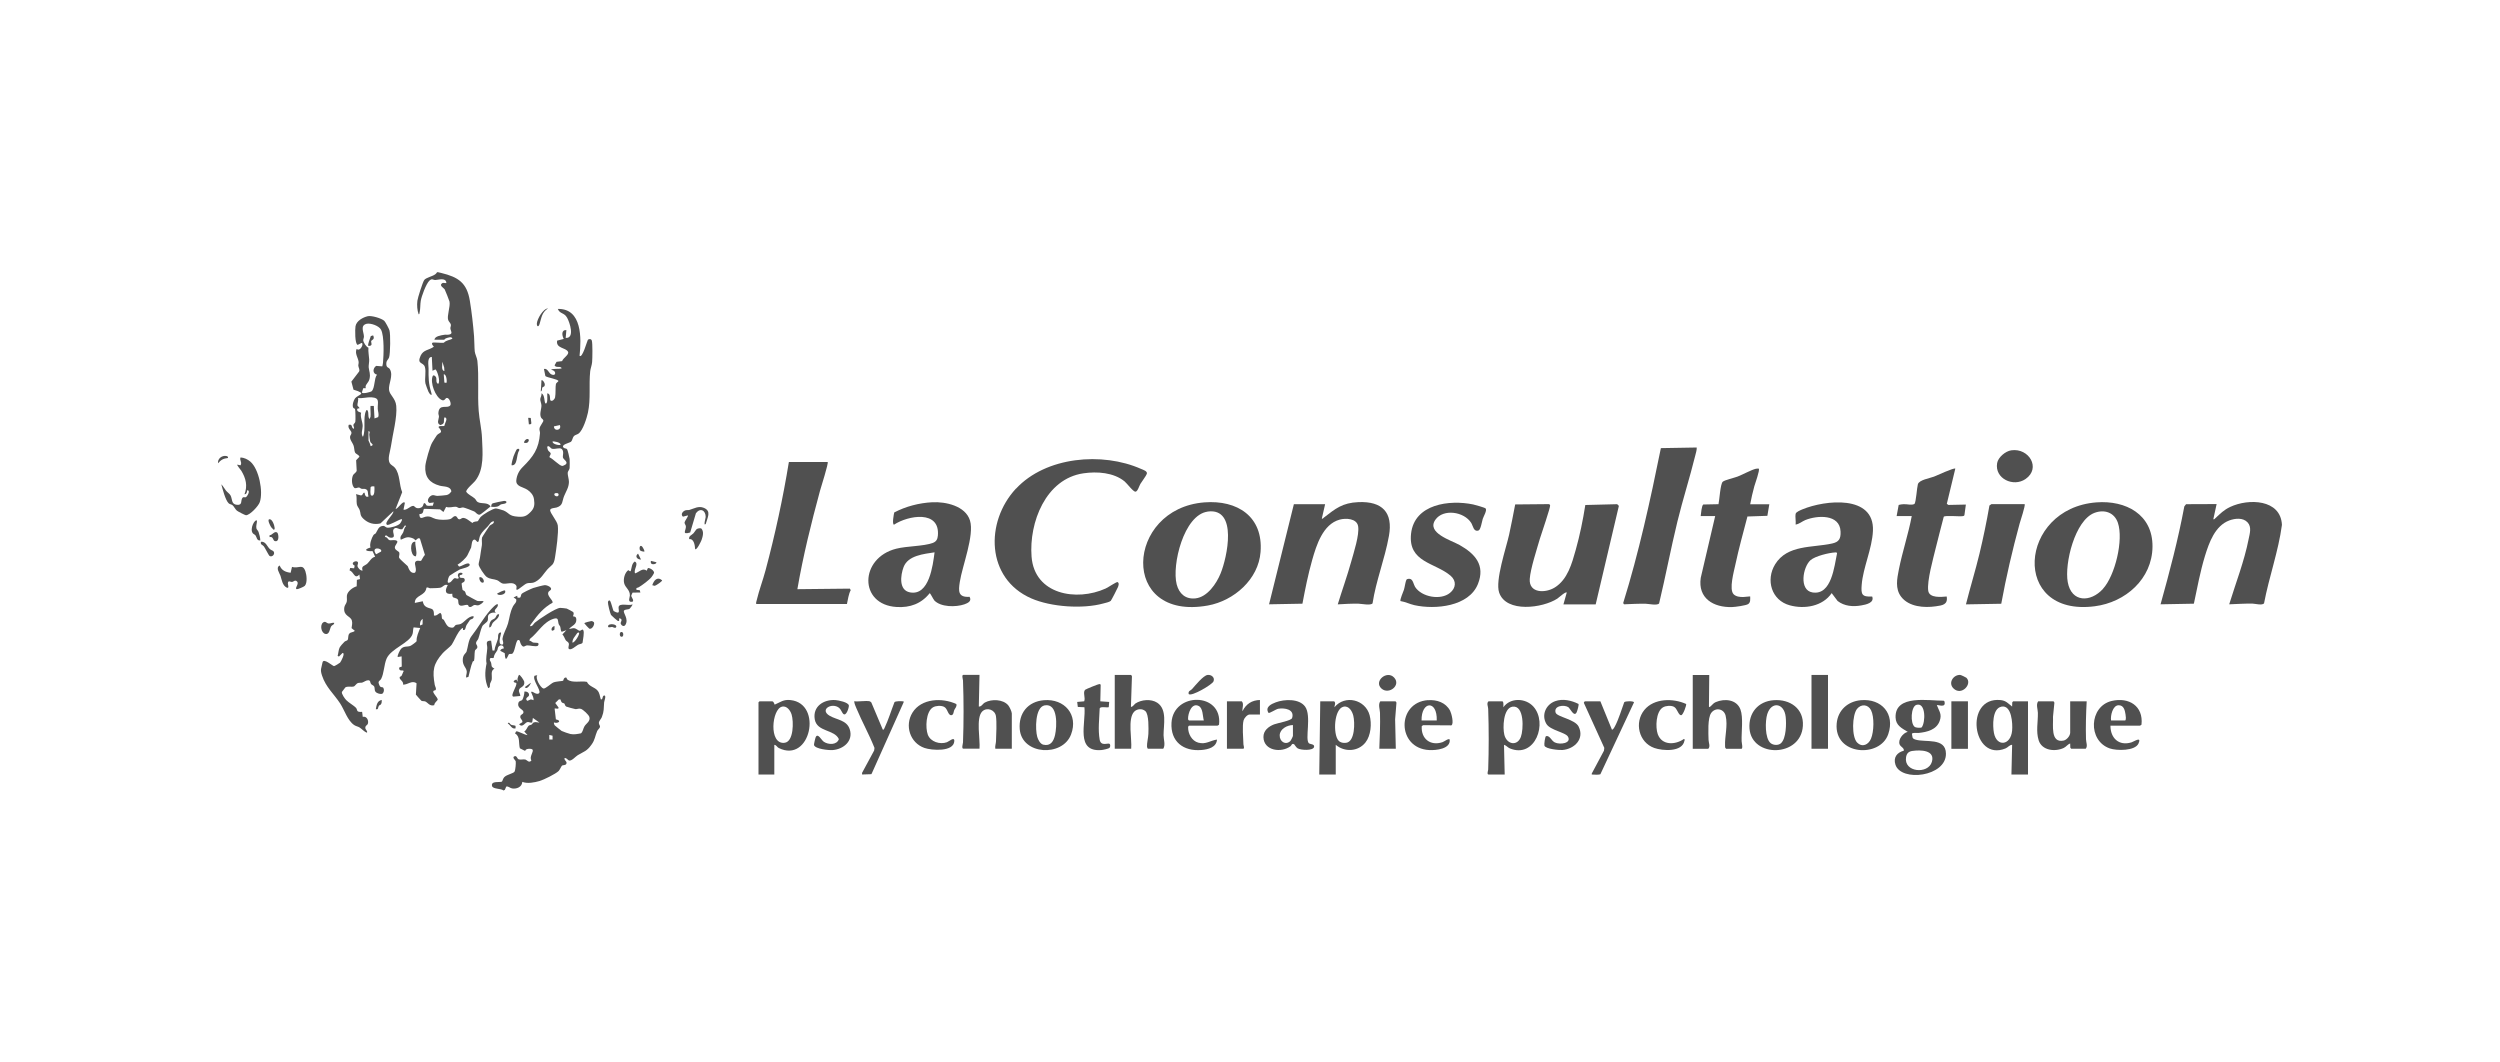 <svg xmlns="http://www.w3.org/2000/svg" id="Calque_1" viewBox="0 0 400 170"><defs><style>
      .cls-1 {
        fill: #505050;
      }
    </style></defs><path class="cls-1" d="M69.52,54.4c-.03-.61,1.06-.75,1.54-.83.27-.05.54.02.81-.04.66-.14.23-.56.19-.99-.02-.19.12-.37.08-.6s-.35-.49-.43-.74c-.23-.67.37-2.14.21-2.95-.02-.11-.71-1.88-.78-1.97-.13-.19-.94-.61-.4-.96.29-.19.73.16.67-.15-.16-.78-1.24-.39-1.74-.37-.4.02-.51-.31-.96.1-.53.49-1.28,2.52-1.39,3.25-.1.59-.04,1.18-.18,1.82-.03.12,0,.34-.16.31-.24-.66-.28-1.45-.2-2.15.05-.46.86-3.02,1.1-3.33.28-.38,1.29-.57,1.74-.9.48-.34,0-.47.97-.23,2.75.67,4.12,1.57,4.59,4.48.3,1.84.52,3.81.67,5.66.06.79.04,1.75.11,2.42.05.45.36,1,.42,1.49.28,2.66,0,5.37.21,8.02.1,1.39.47,2.88.53,4.32.09,2.3.4,5.03-1.11,6.91-.26.33-1.49,1.33-1.41,1.72.34.48.92.68,1.36,1.07.19.16.25.45.48.57.6.34,1.6-.03,2.05.7-.24.2-1.58,1.3-1.74,1.32-.4.04-.58-.36-.86-.51-.23-.12-1.6-.64-1.78-.65-.23-.01-.43.11-.62.1s-.34-.19-.54-.21c-.42-.03-1.09.22-1.57.02l-.43.82-.53-.42-2.52-.09-.12.09c-.1.49-.1.74-.68.75.02,1.01.54.51,1,.42.81-.15,1.02.21,1.63.37s1.73.19,2.34,0c.28-.09.43-.46.77-.46.32,0,.32.42.56.49.29.09.41-.17.62-.2.51-.08,1.19.57,1.57.81.22-.3.71-.21.87-.3.03-.02.29-.51.44-.66.42-.43,1.85-1.31,2.42-1.37.14-.01,1.1.25,1.27.33.94.42.79.89,2.28.99.99.07,1.37-.08,2.06-.79.59-.61.63-1.16.51-2-.09-.66-.51-1.14-1.03-1.5-.71-.49-1.91-.5-1.8-1.56.08-.79.44-1.52,1-2.07,1.71-1.7,2.61-2.9,2.79-5.44.02-.26-.14-.46-.07-.81.06-.32.61-1.01.61-1.19,0-.21-.27-.31-.36-.48-.31-.57.05-1.34.05-1.94,0-.34-.21-.74-.19-1.04.02-.26.27-.58.18-.91.55.14.46,1.42.63,1.58.2.19.3-.3.3-.38.05-.4-.01-.81.01-1.2.63.04.33,1.02.54,1.15.27.18.64-.2.71-.49.13-.58.03-1.77.14-2.17.05-.18.3-.3.4-.45,0-.31-1.8-.55-2.09-.81l-.23-1.14c.6-.14.75.67,1.19.87.83.38.81-.68-.03-.71.12-.29,1.34-.08,1.69-.27-.24-.44-.9.02-1.15-.47l.32-.56.89-.11c.13-.49,1.15-1.02.95-1.48-.32-.71-1.98-.52-1.75-1.8l1.06-.27c-.29-.55-.43-1.46.42-1.42l-.11,1.26c1.5.08.65-2.48.23-3.23-.5-.88-1.15-.57-1.49-1.41,3.9-.09,3.78,4.73,3.48,7.49.44.5,1.22-2.42,1.32-2.53.17-.2.54-.2.64.1.14.46.1,2.84.05,3.44-.04.51-.26,1.02-.31,1.48-.23,2.25.11,4.4-.36,6.61-.19.87-.79,2.82-1.5,3.35-.24.18-.56.2-.75.41-.22.24-.23.69-.47.9-.2.18-1.7.46-1.16.96.14.13.42.09.54.23.09.1.39,1.36.41,1.57.02.19.02,1.29,0,1.46-.04.28-.29.5-.31.75-.02.37.21,1.06.2,1.46-.02.91-.48,1.53-.78,2.28-.34.83-.13,1.45-1.16,1.8-.28.09-1.02.09-1.06.4-.07.48,1.12,1.73,1.22,2.49.14,1.17-.24,3.8-.44,5.05-.21,1.38-.52,1.18-1.26,2.01-.59.67-.96,1.44-1.86,1.93-.62.34-.9.11-1.41.28-.33.1-1.29.97-1.52,1.01-.32.06.02-.4-.17-.67-.45-.68-1.47-.24-2.02-.3-.47-.05-.69-.43-1.03-.56-.54-.21-1.12-.13-1.68-.53-.33-.23-1.27-1.61-1.28-1.99,0-.29.17-.73.21-1.06.09-.73.21-1.33.31-2.02.05-.38-.06-.9.03-1.23.03-.11,1.12-1.77,1.2-1.86.23-.27.77-.29.68-.75-.55.09-.63.48-.94.8-.39.41-.94.9-1.21,1.42-.19.36-.19.82-.32,1.05-.14.24-.37-.26-.55-.31-.55-.15-.52.99-.61,1.26-.04.11-.49,1.03-.58,1.21-.26.5-1.1,1.25-1.59,1.53l.24.3c.37,0,1.4-.78,1.66-.4.31.47-1.25.73-1.52.85-.16.07-1.57.92-1.64,1-.18.17-.31.69-.32.95s.17.2.35.14c.26-.1.52-.59.71-.67.18-.07.39.1.57.06.29-.06,0-.33,0-.47-.04-.75,1.13-.47.62-.16-.11.07-.35-.02-.35.26,0,.5.78-.01.83.55.03.45-.43.4-.5.62-.01.05.12.94.15.99.06.1.28.14.37.26.15.18.11.45.28.59.08.06,1.6.89,1.69.92.31.08.66,0,.98.03.17.16-.58.63-.76.67-.28.07-.44-.07-.65-.04-.28.03-.55.5-.91.26-.07-.05-.07-.24-.18-.27-.44-.11-1.25.46-1.46-.2-.11-.35.08-.62-.33-.83s-.7.02-.67-.76c-1.2.17-1.22-.5-.73-1.38-.53-.24-.76.34-1.22.42-.37.06-1.19.07-1.6.08-.21,0-.37-.23-.59-.08-.18,1.37-1.87,1.12-1.86,2.43l1.27-.27c.09.43.21.74.64.95.75.36,1.19.05,1.15,1.33.46.09.64-.26,1-.42.35.22.18.68.32.95.04.07.21.09.27.18.19.32.47,1.04.91,1.17.78.23.71-.18.98-.35.14-.09.51-.06.78-.17.58-.23,1.2-1.26,2.07-1.26.11.49-.4.44-.58.63-.03.03-.45.66-.51.76-.24.39-.13.94-.59.82v-.24c-.05-.29-.62.48-.68.57-.41.6-.78,1.5-1.13,2.04-.16.25-1.11.98-1.42,1.33-1.55,1.74-1.69,2.81-1.29,5.09.04.25.35.67.08.87-.95.07.54,1.18.38,1.53-.09.19-.53.45-.54.85-.75.21-1.03-.42-1.42-.59-.21-.09-.44-.02-.63-.11-.07-.03-.76-.85-.89-.99l.11-1.81c-.75-.55-1.39.25-2.16.21.12-.58-.64-.77-.54-1.19.02-.09.23-.11.31-.24.13-.22.19-.51.33-.73-.05-.26-.69.12-.73-.44-.02-.29.38-.18.42-.31l-.02-1.61-.62.1c-.12-.17.35-1.13.53-1.31.48-.48.91-.28,1.45-.45.17-.05.98-.64,1.04-.77-.06-.71.31-1.43.57-2.11l-1.05-.1c-.12.33-.07.73-.17,1.05-.43,1.44-3.45,2.32-4.16,3.96-.41.96-.4,2.34-.87,3.24-.1.2-.39.3-.41.55-.01.14.17.6.27.68.19.17.4,0,.51.23.14.28.09.65-.14.88-.28.17-.91-.03-1.11-.27-.23-.27-.1-.58-.22-.84-.09-.2-.41-.27-.52-.43-.16-.22-.05-.58-.44-.59-.33-.01-.66.27-.96.37-.19.06-.44,0-.67.07-.3.09-.48.5-.7.56-.38.11-.93-.09-1.33.14l-.55.72c-.12.28.48,1.11.69,1.32.36.38,1.29.92,1.56,1.23.29.34-.05.72.98.65l.1.8c.6-.18.99.55.82,1.09-.07.24-.41.28-.41.65,0,.34.39.49.27.79-.45-.14-.78-.57-1.18-.83-.25-.16-.59-.2-.87-.39-1.07-.72-1.56-2.41-2.24-3.45-1.02-1.56-2.29-2.59-2.91-4.48-.33-1-.1-1.12.08-2.08.15-.8,1.62.57,1.84.58.11,0,.89-.47.97-.56.14-.16.89-1.55.4-1.55l-.58.58-.21-.11c.12-.4.14-.92.3-1.29.1-.23.6-.79.81-.98.15-.13.42-.16.49-.28.17-.27,0-.74.3-1.04.24-.24.62-.16.85-.42l-.52-.43c.04-.44.17-.74.05-1.2-.21-.78-1.37-.69-1.22-2.06.04-.41.34-.65.4-.97.07-.34-.02-.69.03-1.02.1-.65.96-1.28,1.56-1.44l.03-1.03.5-.13-.1-.73c-.8.86-.86-.44-1.57-.65l.1-.4.63.06.09-.42c-.92-.49.51-1.05.54-.43,0,.14-.1.3-.1.43,0,.31.49.85.83.78-.29-.76.33-.73.74-1.1s.64-.98,1.26-1.11l-.41-.9c-.96.07-1.59-.21-.33-.58-.2-.52.19-1.56.48-2,.11-.15.29-.17.37-.29.31-.46.39-1.15,1.23-1.17.2,0,.35.27.62.29.48.04,1.69-.29,2.02-.66.07-.08.54-.78.2-.7-.46.11-2.03,1.06-2.28.9-.54-.36,1.14-1.68,1.01-2.17l-2.06,1.95c-1.07.24-2-.04-2.77-.79-.55-.54-.35-.82-.56-1.37-.12-.32-.39-.56-.45-.92-.09-.51.04-1.08-.13-1.61l.79.21c.39-.04.24-.49.58-.43.04.36.22.83.64.58-.17-.37.02-.88-.36-1.11-.28-.17-.49-.05-.74-.1-.17-.03-.29-.19-.43-.21-.22-.02-.47.18-.72.09-.47-.41-.5-1.47-.25-2.02.14-.31.54-.44.6-.77l-.09-1.66.52-.55c0-.29-.55-.42-.69-.69-.13-.26-.12-.73-.22-1.05-.17-.55-.67-1-.57-1.53.04-.22.25-.33.21-.63s-.66-.69-.43-1.22c.72-.17.32.57.84.63.06-.2-.11-.43-.1-.59.01-.21.26-.28.31-.52s.03-1.89-.05-2.06c-.04-.07-.23-.08-.3-.23-.17-.38.06-1.13.3-1.45.48-.65,2.1-.72-.24-1.4l-.34-1.29,1.24-1.62c.14-.33-.11-.63-.13-.92-.02-.17.08-.38.05-.63-.08-.66-.66-1.35-.31-2.07.55.54,1.22-.91.79-.95l-.63.31c-.47-.1-.43-2.54-.35-2.98.15-.87,1.19-1.43,1.98-1.61.58-.13,2.18.33,2.63.75.17.16.75,1.26.82,1.5.19.63.14,3.73-.05,4.32-.15.44-.48.49-.45,1.13.03.6.39.45.58.8.58,1.05-.27,2.32-.14,3.31.11.84,1.03,1.3,1.15,2.54.18,1.82-.59,4.59-.86,6.52-.11.8-.58,1.94-.18,2.64.18.31.59.45.83.75.84,1.06.65,2.69,1.16,3.9l-1.06,2.69c.41-.03,1.16-1.41,1.49-.99l-.22,1.1c.54.12,1.08-.61,1.55-.61.27,0,.32.47.98.36.77-.13.57-.75.79-.8.25-.01.24.34.44.4.25.08.65-.02.92.02l.17-.53-.67.09c-.66-.31,0-1.23.51-1.26.24-.01.48.13.74.12.35-.01,1.13-.08,1.46-.13.36-.07.57-.31.77-.59-.14-.88-1.21-.73-1.86-.91-1.65-.44-2.43-1.43-2.31-3.15.05-.68.75-3.2,1.1-3.75.17-.26.61-1.01.74-1.16.41-.51,1.15-.28.26-1.32.2-.32.74-.05.96-.21.03-.27.3-.76.31-.97.02-.22-.07-.39-.32-.36-.19.64.19.96-.63,1.22-.67-.24-.27-.92-.24-1.3.02-.21-.1-.4-.09-.6.09-1.62,1.44-.63,1.91-1.26.19-.26-.16-1.26-.59-1.18-.23.04-.31.55-.79.33-1.01-.48-1.9-2.78-1.43-3.85.15-.24.47.07.53.22.15.35-.11.8.32,1.05.46-.29-.17-2.27-.43-2.31l-.46.21-.11-2.21c-.8.01-.52,1.34-.52,1.84-.01,1.56-.02,2.38.44,3.89.21.68-.29.23-.46-.17-.09-.2-.45-1.14-.48-1.31-.16-.79.14-1.88-.09-2.65-.25-.81-1.32-.38-.69-1.78.46-1.01,1.33-.87,2.13-1.46-.12-.13-.46-.48-.21-.64.14-.09,1.49.07,1.8.01.41-.43.89-.39,1.37-.64-.08-.44-.76-.16-1.02-.07-.12.04-.28.23-.29.23h-1.53ZM61.17,58.61c.03-.19.1-.38.11-.57.11-1.25.22-4.23-.31-5.28-.32-.64-1.7-1.11-2.33-.95-1.04.28-.45,1.28-.41,2.01.01.22-.12.43-.11.63.02.33.48,1.07.83,1.18-.06.64.09,1.27.12,1.88.02.41-.11.96-.08,1.26.06.64.32,1.03.13,1.86-.15.67-.8.94-.59,1.48h-.41s-.22.68-.22.68c.09.3,1.47-.09,1.55-.18.57-.53.38-2.08.87-2.66-.75-.17-.69-1.03-.13-1.41l.97.08ZM71.1,59.36l-.03-.55-.29-.93c.01.39-.23,1.42.32,1.48ZM71.42,61.26c.13-.11.04-1.43-.42-1.37l.1,1.32.32.05ZM59.28,66.69c.07-.54-.05-1.19,0-1.74h.53s.11,2,.11,2l.58-.21c.18-.44-.04-.89-.06-1.32-.04-1.08.4-1.75-.99-1.85-.72-.05-1.44.21-2.17.11.12.32-.14.97-.09,1.19.04.18.36.25.3.49-.46-.12-.42.37-.14.5l.43.18c-.19.67.24,1.41.25,2.12,0,.54-.34,1.25.04,1.74.51-1.15-.03-3.05.49-4.15.07-.14.14-.25.25-.07.25.4-.02,1.14.37,1.37-.04-.15.1-.29.11-.37ZM89.58,68.01l-.95.21c0,.86,1.29.65.95-.21ZM58.96,68.96v1.53c0,.05.37.69.32.9.74-.19.06-.46-.02-.67-.09-.24-.15-.89-.18-1.18-.02-.2.22-.47-.12-.57ZM89.68,71.17c.1-.42-1.18-.6-1.27-.53-.05.45,1.12.65,1.27.53ZM89.87,71.84c-.28-.27-1.04.06-1.5-.03-.3-.06-.35-.37-.63-.42-.33-.06-.11.54-.04.67.09.17.36.3.4.46.07.26-.28.47-.15.67.48.17,1.57,1.35,2.01,1.36.11,0,.42-.15.52-.22.52-.4-.34-.8-.41-1.13s.22-.97-.19-1.36ZM59.91,77.82c-.21,0-.54-.07-.62.17,0,.26-.13,1.22.14,1.3.59.18.49-1.17.47-1.48ZM88.73,78.98c-.23.34.52.63.63.26.14-.46-.55-.38-.63-.26ZM64.13,86.36c-.22-.54.2-.78.37-1.16.13-.3.11-.49.31-.85.09-.15.28-.1,0-.31l-.44.63c-.54.13-.89-.39-1.26-.12-.63.46.46,1.45-.52,1.49-.61.02-.86-.8-1.01-.11.39-.05.48.42.73.49.34.09.87-.14,1.23.14.2.26-.42.69-.36,1.09.06.43.63.52.71.78.09.3-.13.59-.01.85.1.2,1.11,1.06,1.35,1.3.21.53.46,1.22,1.15,1.06.44-.46-.18-1.39.08-1.74s.73-.06.93-.19c.05-.03.41-.8.6-.92l-.79-2.58c-.25-.32-.66.25-.7.25-.03,0-.23-.25-.42-.32-.9-.36-1.14-.13-1.96.22ZM60.96,88.26c.37-.57-1.74-.93-.79.42l.79-.42ZM67.2,100.08l.41-.17.02-.88c-.37.23-.48.64-.42,1.05Z"></path><path class="cls-1" d="M253.66,80.8l5.09-.13.27.27-3.71,15.76h-5.16s.53-1.89.53-1.89c-.2-.2-1.26.81-1.51.97-2.33,1.52-8.2,2.32-9.31-.98-.65-1.93,1.11-7.07,1.6-9.26.36-1.6.65-3.22.97-4.83l5.33-.05c.12,0,.22.06.26.18.09.27-1.44,4.68-1.65,5.39-.48,1.67-1.51,4.8-1.61,6.41-.15,2.3,2.5,2.29,4,1.36,2.07-1.29,2.74-3.84,3.36-6.03.66-2.35,1.15-4.76,1.53-7.17Z"></path><path class="cls-1" d="M214.04,96.7c.7-2.29,1.52-4.55,2.16-6.86.39-1.41,1.33-4.28,1.1-5.64-.21-1.26-1.97-1.33-2.95-1.06-2.69.73-3.73,4.1-4.4,6.46s-1.12,4.65-1.56,6.99l-5.34.1,3.97-16.02h5s-.53,2.31-.53,2.31c.18.05.21-.08.32-.16,1.88-1.45,2.96-2.37,5.54-2.48,3.82-.16,5.56,1.65,4.88,5.41s-2.07,7.15-2.62,10.78c-.27.39-1.78.07-2.26.06-1.12-.02-2.22.04-3.33.11Z"></path><path class="cls-1" d="M356.67,96.7c1.05-3.42,2.42-6.92,3.11-10.44.18-.89.52-1.94-.17-2.68-.73-.79-2-.65-2.92-.31-2.3.86-3.24,3.56-3.9,5.7-.76,2.49-1.23,5.07-1.77,7.62l-5.33.1c1.44-5.17,2.81-10.37,3.8-15.66l.28-.36,4.89-.02-.53,2.43c.17.04.22-.06.32-.16.82-.76,1.34-1.32,2.4-1.82,2.89-1.36,8.06-1.26,8.26,2.88-.57,4.25-2.06,8.32-2.86,12.54-.27.39-1.4.07-1.83.06-1.26-.03-2.5.07-3.75.11Z"></path><path class="cls-1" d="M162.57,78.18c4.77-5.13,13.8-5.91,20.01-3.15.34.15,1.05.35.91.79-.11.32-.8,1.22-1.03,1.61-.19.32-.43,1.21-.78,1.24-.37.03-1.34-1.31-1.74-1.64-1.75-1.44-4.41-1.62-6.59-1.3-6.05.88-8.72,7.89-8.3,13.33.46,6.07,7.18,7.22,11.86,5.1.36-.16,1.73-1.09,1.9-1.03.3.18.15.54.07.79-.07.2-1.07,2.13-1.16,2.22-.21.19-.86.33-1.17.41-3.31.92-8.39.57-11.55-.81-7.24-3.17-7.41-12.23-2.45-17.56Z"></path><path class="cls-1" d="M335.43,80.38c4.69-.36,9.02,1.92,8.97,7.09-.05,5.16-4.33,8.9-9.23,9.53-13.51,1.76-12.23-15.67.26-16.62ZM336.46,94.23c1.96-2.14,3.33-7.86,2.4-10.59-.57-1.66-2.17-2.18-3.75-1.58-3.14,1.19-4.81,8.14-4.27,11.08.59,3.27,3.64,3.27,5.63,1.09Z"></path><path class="cls-1" d="M192.7,80.38c5.27-.41,9.43,2.26,8.99,7.93-.33,4.39-4.26,7.81-8.42,8.57-14.22,2.57-13.22-15.51-.57-16.5ZM193.22,81.86c-3.82.52-5.75,8.56-4.95,11.64.39,1.5,1.42,2.41,3.01,2.24,1.9-.21,3.36-2.37,4.02-4,1.04-2.54,2.8-10.55-2.08-9.89Z"></path><path class="cls-1" d="M149.47,96.03c-.16-.17-.61-1.12-.72-1.12-1.34,1.68-3.14,2.34-5.28,2.21-6.11-.36-5.96-7.86-.06-9.33,1.75-.44,4.31-.37,5.83-.92.57-.21.77-.6.82-1.18.36-4.13-4.77-3.23-7.02-1.74-.34-.06-.03-1.7.04-1.96,1.85-.97,3.98-1.52,6.08-1.63s5.32.56,6.04,2.93-1.24,7.27-1.63,9.81c-.23,1.47-.31,2.51,1.56,2.39.4.69-.27,1-.82,1.2-1.36.47-3.81.48-4.85-.65ZM149.54,88.37c-1.71.27-4.26.48-4.97,2.37-.49,1.31-.8,3.7,1.03,4.04,3.08.58,3.66-4.33,3.93-6.41Z"></path><path class="cls-1" d="M287.31,82.2c.06-.3.79-.58,1.09-.71,3.61-1.49,11.53-2.38,11.27,3.45-.13,2.87-1.59,5.88-1.8,8.64-.12,1.53.02,1.95,1.68,1.86.39,1.02-1.01,1.3-1.76,1.43-1.31.23-2.68.13-3.77-.71l-.95-1.26c-1.45,2.12-4.34,2.6-6.71,1.95-2.94-.8-3.87-4.07-2.34-6.56,1.95-3.17,5.96-2.63,9.12-3.33,1.09-.24,1.4-.76,1.35-1.91-.11-2.84-3.75-2.61-5.64-1.84-.53.22-1,.65-1.55.72.07-.51-.1-1.27,0-1.74ZM293.62,88.39c-.99.05-3.19.58-3.94,1.24-1.23,1.09-1.87,4.81.32,5.16,3.07.49,3.49-4.23,3.93-6.27-.09-.18-.16-.14-.31-.13Z"></path><path class="cls-1" d="M132.43,73.92c.15.22-1.07,4.02-1.23,4.61-1.41,5.19-2.71,10.44-3.62,15.74l8.38-.09.16.23c-.37.71-.43,1.46-.61,2.23h-14.48c-.13-.06,0-.46.04-.59.38-1.61.99-3.2,1.42-4.81,1.52-5.7,2.78-11.49,3.73-17.32h6.22Z"></path><path class="cls-1" d="M85.99,107.99c-.45.53.52,2.05.95,2.17.31.09,1.2-.79,1.59-.96.42-.19,1.51-.22,1.57-.28.05-.04.07-.55.48-.52.08,0,.1.24.21.33.79.6,2.18.17,3.12.37.32.73,1.25.85,1.69,1.38.37.44.36.9.53,1.42.4.09.16-.61.58-.63.32.07-.03.88-.05,1.11-.08.98.01,1.39-.37,2.37-.11.28-.46.59-.47.91-.02.27.24.43.17.68-.05.19-.33.39-.44.63-.35.79-.33,1.37-.9,2.16-.79,1.11-1.19,1.08-2.21,1.7-.34.2-.97.96-1.38.85-.25-.07-.4-.47-.74-.38-.08.4.52.54.27.95-.13.21-.52.15-.66.24-.1.06-.35.67-.55.87-.46.46-2.39,1.41-3.04,1.6-.85.24-1.94.46-2.77.14-.05.82-.9,1.17-1.63,1.05-.34-.05-.58-.38-.94-.3l-.22.52-.21.11c-.41-.35-1.7-.2-1.84-.71-.25-.89,1.34-.55,1.57-.71.1-.06.16-.47.36-.69.45-.49,1.52-.59,1.69-.95.12-.27.22-1.35.16-1.64-.02-.11-.68-.63-.16-.79.35-.11.38.42.65.51.3.09.72-.04,1.03.02.29.06.62.65,1,.14-.41-.57.42-1.38.17-1.73-.14-.19-1.15-.2-1.17.22l-.85-.42c-.24-.82.09-1.9-.78-2.38.08-.09.12-.27.2-.33.17-.11,1.45.61,1.8.59l-.52-.57c.33-.18.5-.72.68-.9.14-.14.36-.12.52-.23.13-.09.12-.24.32-.32.33-.13.58.02.91.02l-1.05-.74-.11.74c-.25.07-.55-.13-.76-.08-.41.08-.78.97-1.34.35l.53-.33c.06-.42-.39-.5-.33-.93.05-.37.54-.3.5-.73s-1.08-.55-.79-1.47c.09-.31.48-.29.59-.42.16-.19.4-1.07.34-1.34.43-.08.87.21.73.67-.05.14-.74.4-.25.81.54-.17.4-.36,1-.11.03-.4-.17-.75-.32-1.11-.04-.11-.16-.23.06-.26.11-.02.86.63,1.17.21s-1.16-2.16-.75-2.75l.48-.1ZM89.67,111.9h-.25s-.58.58-.58.58l.53.73c.07.33-.54.08-.63.16l.2,1.73c1.03.21.34.73-.31.49-.02.17.03.32.12.46.04.06,1.02.84,1.11.9.16.09,1.21.46,1.4.49.58.12,1.13,0,1.7-.11.33-.3.32-.72.56-1.13.28-.46.97-.79.78-1.48-.1-.36-1.01-1.19-1.34-1.3-.38-.12-.58.06-.88.04-.11,0-1.43-.37-1.49-.41-.22-.14-.2-.4-.3-.49-.08-.07-.26-.05-.4-.18-.13-.12-.19-.46-.22-.47ZM88.4,117.71l-.51-.12v.73s.52,0,.52,0v-.61Z"></path><path class="cls-1" d="M271.48,71.6c.01.45-.14.87-.24,1.29-.87,3.53-1.99,7.01-2.85,10.54-1.06,4.35-1.89,8.75-2.93,13.11-.27.39-1.68.07-2.15.06-1.16-.02-2.32.04-3.47.09l-.13-.2c2.52-8.12,4.34-16.45,6.03-24.79l5.76-.1Z"></path><path class="cls-1" d="M272.11,82.57c.05-.37.15-1.71.42-1.85l2.43-.05c.15-.64.29-3.25.68-3.59.33-.29,1.82-.62,2.35-.82.82-.31,2.24-1.1,2.96-1.26.15-.03.3-.03.45-.02.22.22-.6,2.4-.71,2.83-.25.95-.49,1.9-.66,2.87h3.06l-.31,1.85-3.19.11c-.67,2.57-1.39,5.14-1.94,7.74-.22,1.05-1.04,3.92-.27,4.7s2.55.27,2.65.36c0,.43.08.93-.32,1.21-.33.23-2.11.47-2.58.48-2.97.09-5.5-1.4-5.01-4.68l2.31-9.88h-2.32Z"></path><path class="cls-1" d="M303.46,82.57l.33-1.78c.26-.07.51-.11.77-.12.61-.03,1.28.21,1.76-.04.25-.32.38-2.58.54-3.15.19-.7,1.9-.96,2.58-1.22.46-.18,3.22-1.47,3.41-1.28l-1.36,5.63.25.18,2.8-.06-.23,1.67c-.03.14-.12.15-.25.18-.53.1-2.84-.16-3.06.1-.42,1.65-.87,3.3-1.27,4.96s-1.45,5.35-1.21,6.9c.19,1.19,2.1.97,2.95.9.23,1.32-.71,1.42-1.75,1.57-1.86.27-4.29.09-5.53-1.52-1-1.3-.66-2.9-.37-4.38.57-2.87,1.52-5.67,2.06-8.54h-2.43Z"></path><path class="cls-1" d="M224.08,96.17c-.14-.16.45-1.51.55-1.81.13-.41.24-1.29.39-1.58.1-.19.45-.2.64-.14.43.14.52.89.75,1.26,1.04,1.63,4.08,2.18,5.58.97.96-.77,1.08-1.91.11-2.75-2.48-2.12-6.84-2.12-6.33-6.74.53-4.76,6.16-5.45,9.93-4.67.29.06,1.89.51,2,.64.26.31-.33,1.26-.46,1.67s-.33,1.75-.68,1.86c-.8.25-.86-.73-1.17-1.22-1.14-1.81-4.47-2.3-5.73-.5-1.48,2.11,2.56,3.3,3.87,4.04,2.46,1.39,4.15,3.21,2.94,6.24-1.45,3.62-6.84,4.12-10.15,3.39-.76-.17-1.47-.54-2.25-.66Z"></path><path class="cls-1" d="M323.94,80.67c.16.16-.69,2.7-.81,3.14-1.15,4.22-2.14,8.48-2.93,12.79l-5.65.1c.68-2.72,1.51-5.39,2.17-8.12.61-2.55,1.14-5.11,1.59-7.7l.32-.22h5.32Z"></path><path class="cls-1" d="M88.07,93.99c.33.37-.19.52-.29.68-.4.65.75,1.33.63,1.76-1.46.81-2.36,1.92-3.31,3.24-.07.09-.36.44-.27.52.41.04.53-.39.75-.57.64-.54,3.35-2.35,4.05-2.36.17,0,.87.07,1.04.11.07.02,1,.5,1.03.55.23.28-.06.64-.01.69.06.06.49-.07.52.48.05.86-.69,1-1.16,1.52.27.03.51-.12.78-.1.38.03.66.37.88.41.26.04.45-.36.61-.1.22.36-.07,1.56-.11,2.01-.11.22-.5.2-.72.33-.33.18-1.1.92-1.45.68-.24-.17.07-.59-.04-.91-.09-.26-.35-.3-.47-.48-.19-.28-.28-.68-.55-.94l.64-.68-.74.26c-.19-.14-.17-.6-.24-.81-.05-.15-.19-.26-.24-.4-.19-.53.04-1.13-.78-.89-1.69.5-2.51,2.21-3.84,3.24l-.08.29c.25-.02.43.25.61.29.33.09,1.14-.14.77.5-.33.23-1.38-.08-1.74-.05-.41.03-.57.52-.99-.18-.19-.32-.1-.8-.53-.66-.38.46-.44,1.94-.88,2.18-.13.07-.36-.02-.51.07-.12.08-.6,1.72-.67-.16l-.7-.37c-.05-.21.33-.4.53-.37.07-.56-.55-.68-.85-.27-.12.17-.09.4-.18.56-.22.4-.5.59-.55,1.15-.15.22-.53-.1-.63.21-.08.24.14.41.2.63.13.48-.09.59.53.94-.69.33-.33,1.14-.44,1.77-.03.17-.18.4-.25.6-.11.35.11.62-.31.74-.58-1.3-.55-2.58-.26-3.95-.17-.76.08-1.65.11-2.43.03-.62-.42-1.26.62-1.21l.22,1.57h.31c.07-.65.39-1.24.55-1.84.07-.24-.02-.59.11-.83.09-.17.3-.28.4-.18.07.07-.6,1.74.05,1.9.55.13.16-.82.17-.87.12-.9.66-1.68.89-2.5.3-1.08.27-1.67.81-2.77.18-.36.65-.62.49-1.12l-.41-.28.58-.27.06.31h.36c.19-.08.16-.4.27-.58.14-.22,1.55-.85,1.88-.97.28-.1,1.64-.46,1.87-.46.25,0,.7.17.87.36ZM92.64,101.24c-.09-.09-.25-.02-.34.13-.29.45-.74.86-.71,1.45.41.01,1.22-1.41,1.05-1.58Z"></path><path class="cls-1" d="M309.9,112.84c.37.98.84,1.41.45,2.51-.51,1.42-2.02,1.78-3.36,1.92-.24.03-1.03-.1-1.08.15.13.55-.04.71.55.91,1.57.51,4.87-.39,4.89,2.26.04,3.68-7.17,4.56-8.08,1.76-.37-1.15.24-1.95,1.34-2.24.07-.45-.5-.61-.66-.98-.33-.76.54-1.88,1.29-2.03-.97-.6-1.91-1.02-1.95-2.32-.1-3.72,5.36-2.64,7.68-2.67l.13.08c.35,1.2-1.07.5-1.22.64ZM306.34,116.29c.21.16.92.21,1.13.09.63-.8.68-4.07-.85-3.6-.88.28-1,2.94-.28,3.51ZM305.97,120.15c-.6.09-.9.39-1,1-.41,2.42,3.53,2.78,4.13.75.56-1.91-1.84-1.94-3.12-1.75Z"></path><path class="cls-1" d="M321.83,123.92l.11-4.75c-.42,0-.66.42-1.06.58-5.33,2.19-6.66-8.31-.8-7.74.91.09,1.21.55,1.86,1.04l.02-.67.14-.17h2.38v11.71h-2.64ZM320.22,113.07c-1.48.29-1.4,3.09-1.19,4.2.44,2.29,2.69,2.02,2.91-.38.1-1.06-.05-4.15-1.71-3.83Z"></path><path class="cls-1" d="M213.46,112.21c.31.24.06.63.05.95,1.68-2.05,4.96-1.24,5.63,1.28.36,1.34.21,3.25-.67,4.36-1.18,1.48-3.35,1.57-4.75.37v4.75h-2.64l.16-11.71h2.22ZM214.97,113.07c-1.54.34-1.71,4.4-.82,5.41.32.36.76.42,1.22.37,1.45-.17,1.42-3.29,1.16-4.33-.17-.7-.69-1.64-1.57-1.45Z"></path><path class="cls-1" d="M123.89,119.17v4.75h-2.53v-11.55l.16-.16h2.01c.3,0,.38.53.42.53.95-.4,1.37-.85,2.52-.73,5.24.54,3.2,10.2-1.87,7.67-.28-.14-.39-.5-.71-.5ZM125.12,113.07c-1.63.36-2.17,6.07.4,5.78,1.5-.17,1.47-3.44,1.14-4.52-.2-.65-.76-1.44-1.54-1.27Z"></path><path class="cls-1" d="M240.38,112.21c.25.08.14.72.16.95,1.12-1.58,3.55-1.49,4.8-.11,2.35,2.61.29,8.35-3.75,6.7-.36-.15-.59-.49-.95-.58l.11,4.75h-2.59c-.29,0-.06-.64-.05-.79.11-3.24.11-6.47,0-9.71-.01-.4-.3-.89.05-1.21h2.22ZM242,113.07c-1.5.22-1.59,3.4-1.3,4.52.4,1.53,2.06,1.85,2.64.31.43-1.14.58-5.11-1.34-4.83Z"></path><path class="cls-1" d="M156.72,107.99l-.11,5.06c.45.03.6-.45.98-.65,1.06-.58,2.89-.53,3.72.44.21.24.58,1.03.58,1.32v5.64h-2.64c-.08-.42.1-.82.11-1.21.04-1.05.14-3.05-.01-4.01-.16-1.03-1.46-1.48-2.2-.74-1.03,1.03-.29,4.54-.43,5.95h-2.59c-.32,0-.06-.84-.05-1,.12-3.31.12-6.61,0-9.91,0-.15-.25-.9.05-.9h2.59Z"></path><path class="cls-1" d="M181,119.8h-2.64v-11.81h2.59c.05,0,.17.17.16.26l-.16,4.8c.13.23.56-.38.69-.47.95-.65,2.53-.79,3.51-.15,1.64,1.07,1.01,3.56,1.02,5.21,0,.66.34,1.56-.05,2.16h-2.43c-.11,0-.16-.26-.17-.37-.03-.5.2-1.44.22-2,.03-.79.1-3.12-.48-3.65-.51-.46-1.35-.38-1.8.1-1.07,1.14-.32,4.43-.47,5.91Z"></path><path class="cls-1" d="M273.48,107.99l-.05,5.06c.14.18.15.04.27-.05.31-.24.4-.48.81-.66,1.42-.61,3.35-.44,3.96,1.17.48,1.29.14,3.62.19,5.09,0,.22.26,1.21-.05,1.21h-2.43l-.14-.17c-.03-.1-.02-.2-.03-.3-.07-1.54.47-3.23.09-4.83-.27-1.12-1.61-1.38-2.3-.45-.6.81-.46,3.27-.43,4.33.01.45.32,1.05-.05,1.42h-2.48v-11.81h2.64Z"></path><path class="cls-1" d="M331.23,112.21h2.64c-.11,2.01-.17,4.05-.11,6.07.01.49.31,1.12-.05,1.52h-2.32l-.14-.17-.02-.67c-.42.13-.61.51-1.03.71-1.39.65-3.48.43-4.01-1.21-.46-1.44-.1-2.94-.13-4.41-.01-.57-.33-1.34.05-1.84h2.43c.05,0,.17.17.16.26l-.22,2.21c.07,1.3-.46,4.26,1.7,3.81.51-.11,1.05-.77,1.05-1.27v-5.01Z"></path><path class="cls-1" d="M283.81,112.03c2.6-.19,4.83,1.35,4.65,4.12-.31,5.04-8.17,5.14-8.54.43-.19-2.5,1.37-4.37,3.88-4.55ZM284.95,118.92c.85-.77.88-3.14.76-4.22-.23-2.22-2.28-2.56-2.95-.44-.34,1.07-.4,3.87.54,4.64.43.35,1.22.4,1.65.02Z"></path><path class="cls-1" d="M297.74,112.03c3.32-.29,5.49,2.18,4.38,5.43-1.32,3.88-8.7,3.4-8.25-1.7.19-2.13,1.77-3.54,3.87-3.73ZM297.16,118.82c.81.81,1.8.33,2.2-.63.47-1.11.55-3.49,0-4.57-.48-.94-1.58-1.02-2.24-.19-.78.99-.89,4.47.04,5.4Z"></path><path class="cls-1" d="M167.04,112.03c3.27-.27,5.53,2.31,4.33,5.48-1.37,3.63-7.85,3.3-8.21-.82-.22-2.57,1.3-4.45,3.88-4.66ZM167.14,112.86c-1.55.29-1.51,3.9-1.18,5.04.13.45.47,1.13.97,1.25,1.17.27,1.65-.55,1.88-1.56.29-1.28.53-5.14-1.67-4.73Z"></path><path class="cls-1" d="M207.06,119.09c-.38-.22-.41.18-.56.29-1.45,1.12-4.3.77-4.35-1.44-.02-1.05.81-1.69,1.7-2.04.56-.22,2.75-.58,2.89-1.02.43-1.41-1.23-1.65-2.22-1.48-.38.07-1.42.78-1.56.66-.58-.92.41-1.41,1.17-1.69,1.36-.51,3.75-.62,4.69.69,1.05,1.47-.05,5.21.59,5.85.19.19.96.11.84.61-.16.62-2.1.52-2.62.22-.26-.15-.5-.62-.56-.65ZM206.87,116.01c-.91,0-2.09.62-2.12,1.63s.94,1.64,1.69.94c.1-.09.43-.75.43-.84v-1.74Z"></path><path class="cls-1" d="M190.24,116.11c-.1.08-.13.11-.14.24-.03,1.04.59,2.2,1.64,2.48,1.22.32,1.89-.35,2.98-.5-.09,1.25-1.42,1.58-2.49,1.67-2.9.24-4.97-1.35-4.79-4.37.29-4.93,8.18-4.92,7.61.3-.02.07-.24.18-.27.18h-4.54ZM192.61,115.27c-.19-.66-.12-1.95-.81-2.31-1.15-.6-1.74,1.23-1.71,2.07,0,.13.04.16.14.24h2.38Z"></path><path class="cls-1" d="M337.67,116.11c0,1.99,1.35,3.28,3.36,2.67.4-.12,1.68-1.03,1.13.18s-3.48,1.17-4.59.79c-3.57-1.23-3.32-6.75.31-7.6,2.74-.64,5.08.81,4.76,3.78-.02.07-.24.18-.27.18h-4.7ZM337.77,115.27h2.27c.17-.16.08-.74.04-.99-.1-.66-.29-1.45-1.1-1.44-.95,0-1.33,1.68-1.21,2.43Z"></path><path class="cls-1" d="M228.49,112.03c1.41-.1,2.83.37,3.53,1.69.21.4.65,2.12.19,2.34l-4.51-.03-.22.15c-.14,2.02,1.38,3.21,3.31,2.57.28-.09,1-.67,1.16-.43.19,1.51-2.19,1.75-3.28,1.69-5.22-.28-5.22-7.65-.18-7.99ZM229.88,115.27c.1-3.32-2.49-3.11-2.43,0h2.43Z"></path><path class="cls-1" d="M139.14,112.21c.06,0,.23.12.27.18l1.84,4.36c.17.04.21-.14.27-.26.63-1.33,1.06-2.78,1.6-4.15.16-.17,1.05-.17,1.3-.13.14.02.18-.06.16.16l-5.09,11.37-.08.13-1.48.05v-.26s1.93-3.57,1.93-3.57l.06-.42c-.85-2.15-1.99-4.18-2.88-6.31-.15-.35-.35-.79-.37-1.16.76.09,1.76-.12,2.48,0Z"></path><path class="cls-1" d="M256.06,112.21l1.85,4.54c.2,0,.41-.4.49-.56.6-1.14,1.03-2.63,1.48-3.84.16-.19,1.51-.22,1.56.03l-5.38,11.5c-.18.09-.98.09-1.22.05-.15-.02-.18.06-.16-.16l1.95-3.65.06-.46-3.27-7.19c-.02-.09.12-.26.16-.26h2.48Z"></path><rect class="cls-1" x="289.84" y="107.99" width="2.64" height="11.81"></rect><path class="cls-1" d="M176.04,112.21l1.43.1-.07.84c-.31.1-1.33-.16-1.45.19-.06,1.63-.29,3.41,0,5.02.2,1.1,1.32.47,1.57.65.17.12.14.51,0,.64-.17.16-1.06.34-1.32.36-4.16.32-2.43-4.33-2.69-6.85l-1.06-.05-.1-.8,1.12-.1c.24-.55-.26-1.46.16-1.85.11-.1,2.11-.92,2.26-.91.09,0,.16.03.22.1l-.06,2.64Z"></path><path class="cls-1" d="M134.89,114.19c-.17-.18-.36-.71-.63-.93-1.16-.92-3.17.27-1.54,1.25,1.14.68,2.74.68,3.23,2.15.62,1.87-.96,3.21-2.72,3.35-.58.05-2.81-.16-2.99-.81-.03-.11.21-1.14.28-1.27.35-.7.89.49,1.3.76.72.48,2.07.54,2.4-.43-.71-1.58-3.51-1.12-3.86-3.17s1.4-3.2,3.3-3.08c.44.03,2.13.35,2.16.89.02.32-.43,1.81-.92,1.3Z"></path><path class="cls-1" d="M153.01,112.64c.13.41-.18.64-.33.97-.11.26-.1.79-.46.82-.57.05-.57-1.07-1.19-1.35-.49-.22-1.28-.18-1.75.09-1.15.68-1.24,3.29-.83,4.38.44,1.16,1.96,1.6,3.05,1.21.36-.13,1.22-.95,1.19-.19-.08,1.77-3.63,1.5-4.78,1.1-2.33-.82-3.19-3.6-1.91-5.66,1.42-2.28,4.76-2.41,7-1.37Z"></path><path class="cls-1" d="M269.78,112.64c.1.14-.48,1.76-.78,1.79-.47.05-.62-1.08-1.18-1.35-.48-.24-1.3-.17-1.75.1-1.13.67-1.22,3.19-.83,4.28.66,1.83,2.8,1.75,4.19.77.21.15.11.15.08.29-.34,1.85-3.49,1.62-4.81,1.16-2.51-.88-3.24-4.09-1.6-6.09,1.55-1.89,4.61-1.9,6.69-.95Z"></path><path class="cls-1" d="M252.56,112.64c.09.14-.2,1.13-.29,1.31-.41.88-1.05-.62-1.35-.81-.69-.43-2.36-.22-2.02.88.21.69,3.1,1.06,3.68,2.23.97,1.96-.65,3.59-2.59,3.75-.54.04-2.71-.16-2.88-.7-.07-.22.1-1.48.26-1.52.6-.14.83.73,1.4,1.01.84.41,2.72.13,2.1-.93-.41-.7-2.84-1.01-3.45-2.04-.83-1.41-.09-3.09,1.4-3.63,1.24-.45,2.61-.12,3.74.44Z"></path><path class="cls-1" d="M201.59,112v2.32h-1.64c-.38,0-.87.56-.97.92-.25.85-.06,2.88-.03,3.87,0,.13.22.69-.05.69h-2.59v-7.59h2.38c.38.43.04,1.08.11,1.58.56-1.15,1.51-1.77,2.8-1.79Z"></path><path class="cls-1" d="M35.42,77.5c.29.28.48.68.74,1,.2.25.58.5.72.76.33.6.08,1.42,1.03,1.51s.55-.69.88-1.11c.19-.24.38.01.59-.14s.76-1.11.16-1.07c0,.25-.09.65-.42.63.52-1.36.22-2.55-.51-3.76-.09-.14-.74-.9-.65-.98l.53.11c.29-.51-.21-.8,0-1.26.59.04,1.14.3,1.58.68,1.37,1.2,2.07,4.78,1.5,6.46-.21.63-1.56,2.08-2.21,2.11-.14,0-1.29-.6-1.45-.73-.26-.2-.48-.7-.71-.88-.19-.15-.45-.13-.63-.32-.52-.52-.96-2.28-1.16-3.01Z"></path><path class="cls-1" d="M321.81,72.05c2.83-.41,4.78,2.86,2.28,4.59-1.95,1.35-4.97-.06-4.55-2.54.16-.94,1.34-1.92,2.27-2.05Z"></path><path class="cls-1" d="M223.33,119.8h-2.64c.08-1.91.16-3.83.11-5.75-.02-.57-.33-1.34.05-1.84h2.43s.18.17.15.25l-.21,2.64.11,4.7Z"></path><rect class="cls-1" x="312.22" y="112.21" width="2.65" height="7.6"></rect><path class="cls-1" d="M101.61,91.74c.61-.17,1.23-.97,1.85-.42l.21-.43c.33-.05,1.02.41.98.78-.1.23-.25.45-.4.65-.37.48-1.51,1.32-2.05,1.64-.26.15-.45-.01-.37.42l.53.05.1.37-1.25.02c-.05.17-.22.39-.21.55.01.14.72,1-.07.92-.49-.05-.16-.71-.15-1.01.02-.92-.72-1.22-.91-1.95-.18-.68.08-1.68.65-2.11l.3.2.11-.1c.16-.53.14-1.13.63-1.48.72.36-.24,1.27.05,1.9Z"></path><path class="cls-1" d="M79.65,96.7c.13.62-.88.8-.32,1.37-.41-.17-1.15.04-1.24.5-.05.25.03.52-.08.77s-.71.59-.84.85c-.28.58-.42,1.4-.64,2-.08.22-.31.4-.35.61-.06.33.2.42.2.7,0,.37-.34.35-.4.66-.08.46-.03,1.1-.13,1.54-.02.09-.18.09-.21.15-.34.78-.46,1.63-.69,2.45l-.37.11c-.05-.34.14-.65.1-.99-.07-.66-.73-.93-.63-2.02.07-.72.51-.86.61-1.18.22-.7.27-1.78.76-2.41,1.05-1.34,1.92-2.93,3.06-4.22.14-.16.98-1.09,1.16-.9Z"></path><path class="cls-1" d="M46.5,91.64l.22-.94c1.08.34,1.7-.59,2.15.73.2.58.33,1.84-.11,2.31-.14.15-1.13.56-1.26.53-.46-.09.43-.84.02-1.24-.32-.32-.56.06-.77.08-.28.03-.68-.35-.69.26,0,.15.26.87-.2.64-.69-.36-.78-1.27-.98-1.87-.15-.45-.83-1.31-.13-1.66.3.79.95,1.06,1.74,1.16Z"></path><path class="cls-1" d="M112.91,83.83c-.41.45,0-1.04,0-1.11,0-1.07-.86-1.53-1.56-.61l-.92,3.09c-1.44.42-.62-.38-.69-1-.02-.22-.24-.39-.21-.63.02-.19.65-1,.53-1.11l-.79.21c-.43-.38-.01-.91.44-1.03.18-.05.4,0,.59-.05.8-.24,1.46-.68,2.3-.34,1.3.52.56,1.61.32,2.58Z"></path><path class="cls-1" d="M101.19,96.7c.07.06-.36.63-.43.68-.29.21-.71.05-.94.34-.13.38.81,1.32.25,2.25-.26.42-.73.07-.77-.28-.02-.14.47-.66-.23-.77-.06.06.16.58-.25.41-.09-.04-1.01-.85-1.06-.94-.15-.28-.52-1.76-.49-2.05.03-.22.22-.39.37-.16.14.21.39,1.27.53,1.58,1.26.72.72-.26.81-.66.15-.67,1.65-.13,2.2-.39Z"></path><path class="cls-1" d="M190.19,111.05c-.12-.53.31-.54.53-.79.49-.55,1.8-2.18,2.49-2.27.6-.08,1.23.42.94,1.05-.24.52-3.52,2.45-3.96,2.01Z"></path><path class="cls-1" d="M221.04,110.17c-1.3-1.16.87-3,2.02-1.76s-.85,2.8-2.02,1.76Z"></path><path class="cls-1" d="M314.62,108.44c1.02.99-.79,2.97-2.07,1.7-.9-.89.01-2.22,1.09-2.15.1,0,.91.38.98.45Z"></path><path class="cls-1" d="M111.22,87.84c-.04-.58-.18-1.68-.95-1.58-.1-.53.39-.62.69-.94.4-.43.34-.86,1.22-.79.5.5.27,1.28.07,1.87-.05.15-.79,1.73-1.03,1.45Z"></path><path class="cls-1" d="M83.24,111.36l-1.1.1c-.59-.13.68-1.77.46-2.2-.63-.08-.46-.37,0-.54l.32.42c-.24-.43-.08-.76.11-1.16.16-.11.83.91.85,1.1.11.9-.68.77-.83,1.29-.11.39.21.6.19.98Z"></path><path class="cls-1" d="M53.47,99.66c.02.31-.32.31-.47.53-.26.38-.25,1.38-.93,1.24s-.91-1.41-.39-1.82c.4-.32.56.12.9.15.28.03.59-.17.89-.11Z"></path><path class="cls-1" d="M41.12,83.31c0,.4-.18.8-.1,1.21.04.21.26.35.35.6.15.44.26.89.28,1.35-.57.07-.56-.5-.75-.78-.12-.17-.34-.22-.46-.38-.53-.71.35-2.34.68-2Z"></path><path class="cls-1" d="M43.73,88.18c.38.39-.15,1.05-.61.77-.11-.07-.73-1.3-.9-1.53-.2-.26-.6-.24-.47-.74.79-.08.97.75,1.42,1.16.19.18.47.25.56.34Z"></path><path class="cls-1" d="M81.87,74.44c-.1-.1.22-1.24.3-1.44.05-.15.39-.93.45-1.02.2-.29.58-.2.44.12-.48.67-.19,2.42-1.19,2.35Z"></path><path class="cls-1" d="M44.37,85.23c.2.18.39,1.6-.43,1.33-.27-.09-.23-.8-.81-.62v-.31c.42.04.81-.78,1.24-.4Z"></path><path class="cls-1" d="M94.61,99.37c.16,0,.3.08.41.18.19.31-.26,1.2-.73,1.04-.06-.02-.72-.74-.81-.88.02-.08,1.01-.34,1.13-.34Z"></path><path class="cls-1" d="M78.6,81.09c0-.21.02-.47.24-.56.14-.06,1.68-.39,1.83-.39.12,0,.34.04.36.16.07.33-.7.33-.87.4-.18.08-.29.25-.52.33-.34.11-.69.07-1.04.07Z"></path><path class="cls-1" d="M104.36,93.64c.25-.75.78-1.46,1.58-.79.04.16-1.02.87-1.21.88-.12,0-.25-.1-.37-.1Z"></path><path class="cls-1" d="M87.68,49.34c-1.01.67-1.03,1.48-1.35,2.5-.18.57-.47.4-.43-.11.05-.68.99-2.36,1.79-2.39Z"></path><path class="cls-1" d="M79.86,98.28c-.01.68-.71,1-1.01,1.36-.21.26-.18.74-.57.75-.02-.33.06-.79.27-1.05.18-.23.44-.25.63-.42.26-.24.26-.73.68-.63Z"></path><path class="cls-1" d="M43.07,83.09c.49-.13.84.99.87,1.35.02.18.03.22-.13.34-.15-.16-.34-.3-.46-.49s-.6-1.11-.28-1.2Z"></path><path class="cls-1" d="M36.47,73.28c-.73.08-1.12.29-1.58.84-.11-.73.63-1.29,1.32-1.16.18.03.3.11.27.32Z"></path><path class="cls-1" d="M60.94,112.71c-.06.08-.23.09-.33.24-.17.25-.02.63-.48.52.12-.64.2-1.34.95-1.48,0,.23.02.51-.14.71Z"></path><path class="cls-1" d="M86.52,62.63c.05-.51.07-1.02.1-1.53.01-.16-.08-.3.16-.26.26.19.51.65.32.95-.06.09-.25.11-.32.21-.12.18.03.54-.26.63Z"></path><path class="cls-1" d="M80.81,94.49c.29.73-1.26.9-1.26.47.2-.11,1.13-.61,1.26-.47Z"></path><path class="cls-1" d="M98.55,100.39c-.13.18-.5-.07-.6-.08-.15-.01-.64.19-.66-.07-.05-.61,1.66-.4,1.26.16Z"></path><polygon class="cls-1" points="84.92 66.87 85.02 67.73 84.94 67.86 84.62 67.9 84.51 66.85 84.92 66.87"></polygon><path class="cls-1" d="M102.74,87.45c.1.1.45.71.35.81-.21,0-.65-.08-.72-.28-.11-.32.01-.88.38-.53Z"></path><path class="cls-1" d="M82.49,116.13v.41c-.63.15-.76-.5-1.25-.79.22-.33.34.12.53.21.22.1.5.06.72.18Z"></path><path class="cls-1" d="M76.7,92.38c.48-.24.96.74.58.84s-.65-.55-.58-.84Z"></path><path class="cls-1" d="M102.56,89.53c-.59,0-1.05-.51-.47-.95l.47.95Z"></path><path class="cls-1" d="M99.34,101.13c.45-.14.48.65.21.74-.45.14-.48-.65-.21-.74Z"></path><path class="cls-1" d="M83.88,70.86c-.17-.16.45-.96.74-.47-.07.44-.32.53-.74.47Z"></path><path class="cls-1" d="M104.99,89.95c.26.28-1.08.66-.84-.21l.84.21Z"></path><path class="cls-1" d="M84.93,109.25c.06.06-.62,1.25-.95.68l.95-.68Z"></path><path class="cls-1" d="M88.73,100.18l-.02.56c-.65.57-.61-.51.02-.56Z"></path><path class="cls-1" d="M59.7,53.66c.34.69-.25.71-.31.91-.06.24.36.79-.43.78-.23-.16.31-1.29.37-1.58l.37-.11Z"></path><path class="cls-1" d="M66.46,86.68c-.08.57.31,1.68.12,2.17-.04.11.05.19-.17.15-.75-.12-.95-2.47.05-2.32Z"></path></svg>
